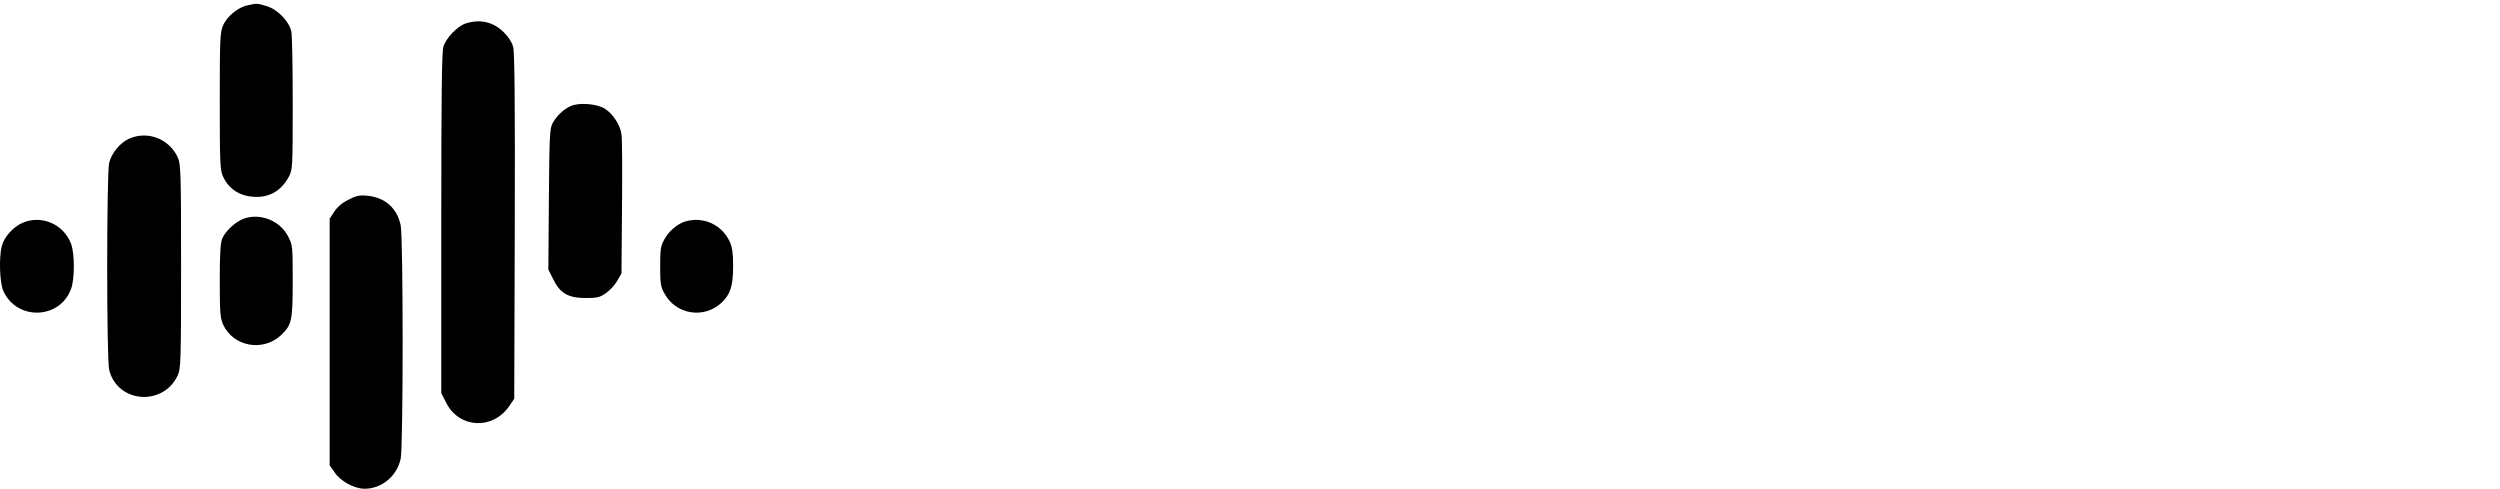 <?xml version="1.0" standalone="no"?>
<!DOCTYPE svg PUBLIC "-//W3C//DTD SVG 20010904//EN"
 "http://www.w3.org/TR/2001/REC-SVG-20010904/DTD/svg10.dtd">
<svg version="1.0" xmlns="http://www.w3.org/2000/svg"
 width="1422pt" height="278pt" viewBox="0 0 1422 278"
 preserveAspectRatio="xMidYMid meet">

<g transform="translate(0,278) scale(0.1,-0.1)"
fill="#000000" stroke="none">
<path d="M1405 2749 c-53 -12 -113 -62 -136 -113 -17 -38 -19 -73 -19 -431 0
-358 2 -393 19 -430 34 -74 102 -115 191 -115 80 0 143 40 183 115 21 39 22
50 22 415 0 206 -3 391 -8 411 -12 57 -78 126 -140 144 -56 17 -55 17 -112 4z"/>
<path d="M2650 2647 c-48 -15 -113 -83 -128 -133 -9 -31 -12 -272 -12 -1006
l0 -964 28 -55 c73 -145 262 -156 357 -21 l30 44 3 980 c2 699 -1 991 -9 1021
-7 26 -27 58 -53 83 -59 59 -134 77 -216 51z"/>
<path d="M3245 2176 c-40 -18 -79 -55 -102 -97 -16 -31 -18 -67 -21 -433 l-3
-399 27 -54 c39 -81 86 -108 184 -108 67 0 82 3 117 28 22 15 50 46 64 70 l24
42 3 375 c2 206 1 394 -3 416 -7 52 -46 113 -92 144 -44 30 -150 39 -198 16z"/>
<path d="M734 1991 c-51 -23 -99 -81 -113 -137 -15 -59 -15 -1119 0 -1178 47
-189 307 -209 390 -31 17 37 19 77 19 620 0 543 -2 583 -19 620 -49 106 -172
153 -277 106z"/>
<path d="M1982 1644 c-35 -17 -63 -41 -80 -67 l-27 -41 0 -701 0 -702 29 -41
c34 -50 112 -92 170 -92 97 0 183 71 205 170 15 63 15 1262 0 1329 -21 99 -91
160 -194 168 -40 4 -61 -1 -103 -23z"/>
<path d="M1386 1536 c-47 -18 -104 -70 -122 -113 -10 -24 -14 -85 -14 -240 0
-181 3 -213 19 -249 58 -127 230 -157 332 -58 59 57 64 82 64 309 0 195 -1
202 -26 250 -46 90 -159 135 -253 101z"/>
<path d="M125 1511 c-51 -23 -101 -79 -114 -128 -18 -63 -13 -212 8 -258 77
-171 324 -162 386 14 20 57 20 195 0 252 -41 114 -171 170 -280 120z"/>
<path d="M3897 1520 c-44 -13 -95 -57 -119 -103 -20 -36 -23 -57 -23 -152 0
-95 3 -116 23 -152 64 -122 225 -149 326 -55 50 47 66 95 66 207 0 76 -5 109
-19 140 -45 98 -152 146 -254 115z"/>
</g>
</svg>
